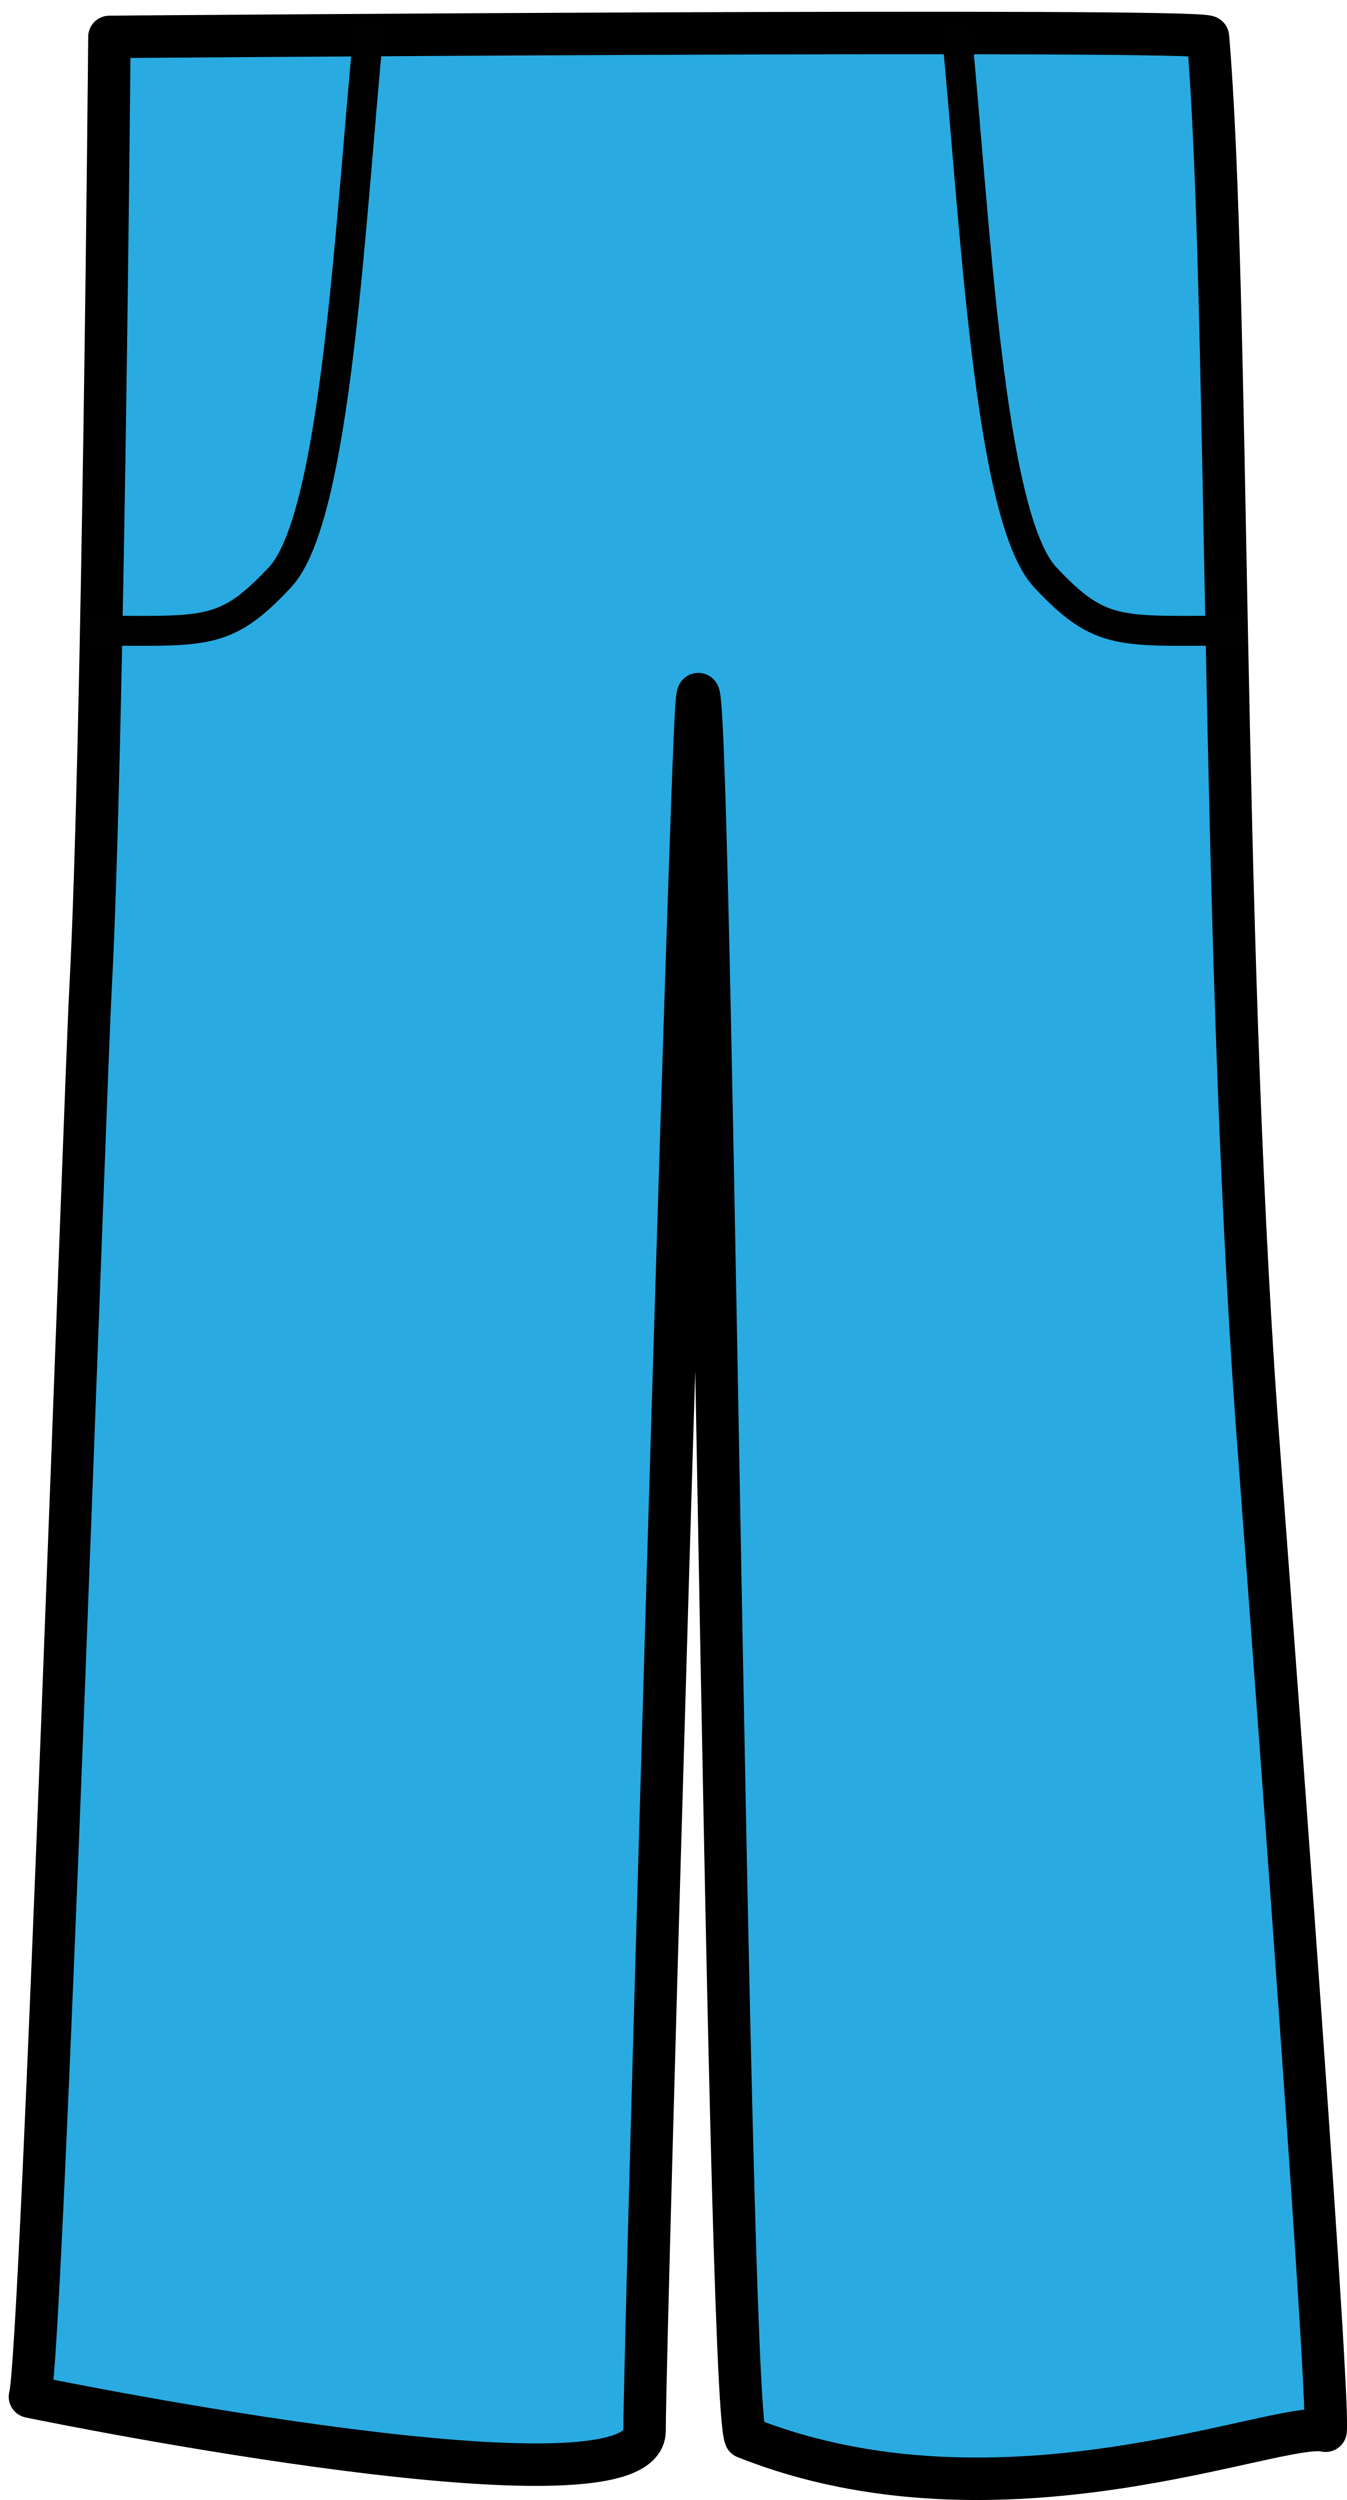 <?xml version="1.0" encoding="utf-8"?>
<!-- Generator: Adobe Illustrator 16.0.0, SVG Export Plug-In . SVG Version: 6.00 Build 0)  -->
<!DOCTYPE svg PUBLIC "-//W3C//DTD SVG 1.1//EN" "http://www.w3.org/Graphics/SVG/1.1/DTD/svg11.dtd">
<svg version="1.1" id="Layer_1" xmlns="http://www.w3.org/2000/svg" xmlns:xlink="http://www.w3.org/1999/xlink" x="0px" y="0px"
	 width="89.984px" height="166.906px" viewBox="0 0 89.984 166.906" enable-background="new 0 0 89.984 166.906"
	 xml:space="preserve">
<g id="Layer_2">
	<path fill="#29ABE2" stroke="#000000" stroke-width="2.835" stroke-linecap="round" stroke-linejoin="round" d="M7.31,2.463
		c0,0-0.414,47.639-1.256,63.404c-0.394,7.375-3.275,91.957-4.054,94.136c1.785,0.373,41.06,8.33,41.06,2.276
		c0-6.145,3.041-109.382,3.469-115.159c0.871-11.748,1.982,112.733,3.269,115.606c17.106,6.801,35.67-1.203,38.759-0.447
		c0.303-2.594-4.42-64.854-4.603-67.399c-2.425-33.86-1.824-75.435-3.257-92.417C80.646,1.875,7.31,2.463,7.31,2.463z"/>
	<path fill="none" stroke="#000100" stroke-width="2" stroke-miterlimit="10" d="M82.929,42.104
		c-8.08-0.012-9.316,0.488-13.109-3.568c-3.793-4.059-4.692-24.109-5.948-36.818"/>
	<path fill="none" stroke="#000100" stroke-width="2" stroke-miterlimit="10" d="M5.599,42.104c8.08-0.012,9.315,0.488,13.108-3.568
		c3.793-4.059,4.692-24.109,5.949-36.818"/>
</g>
</svg>
